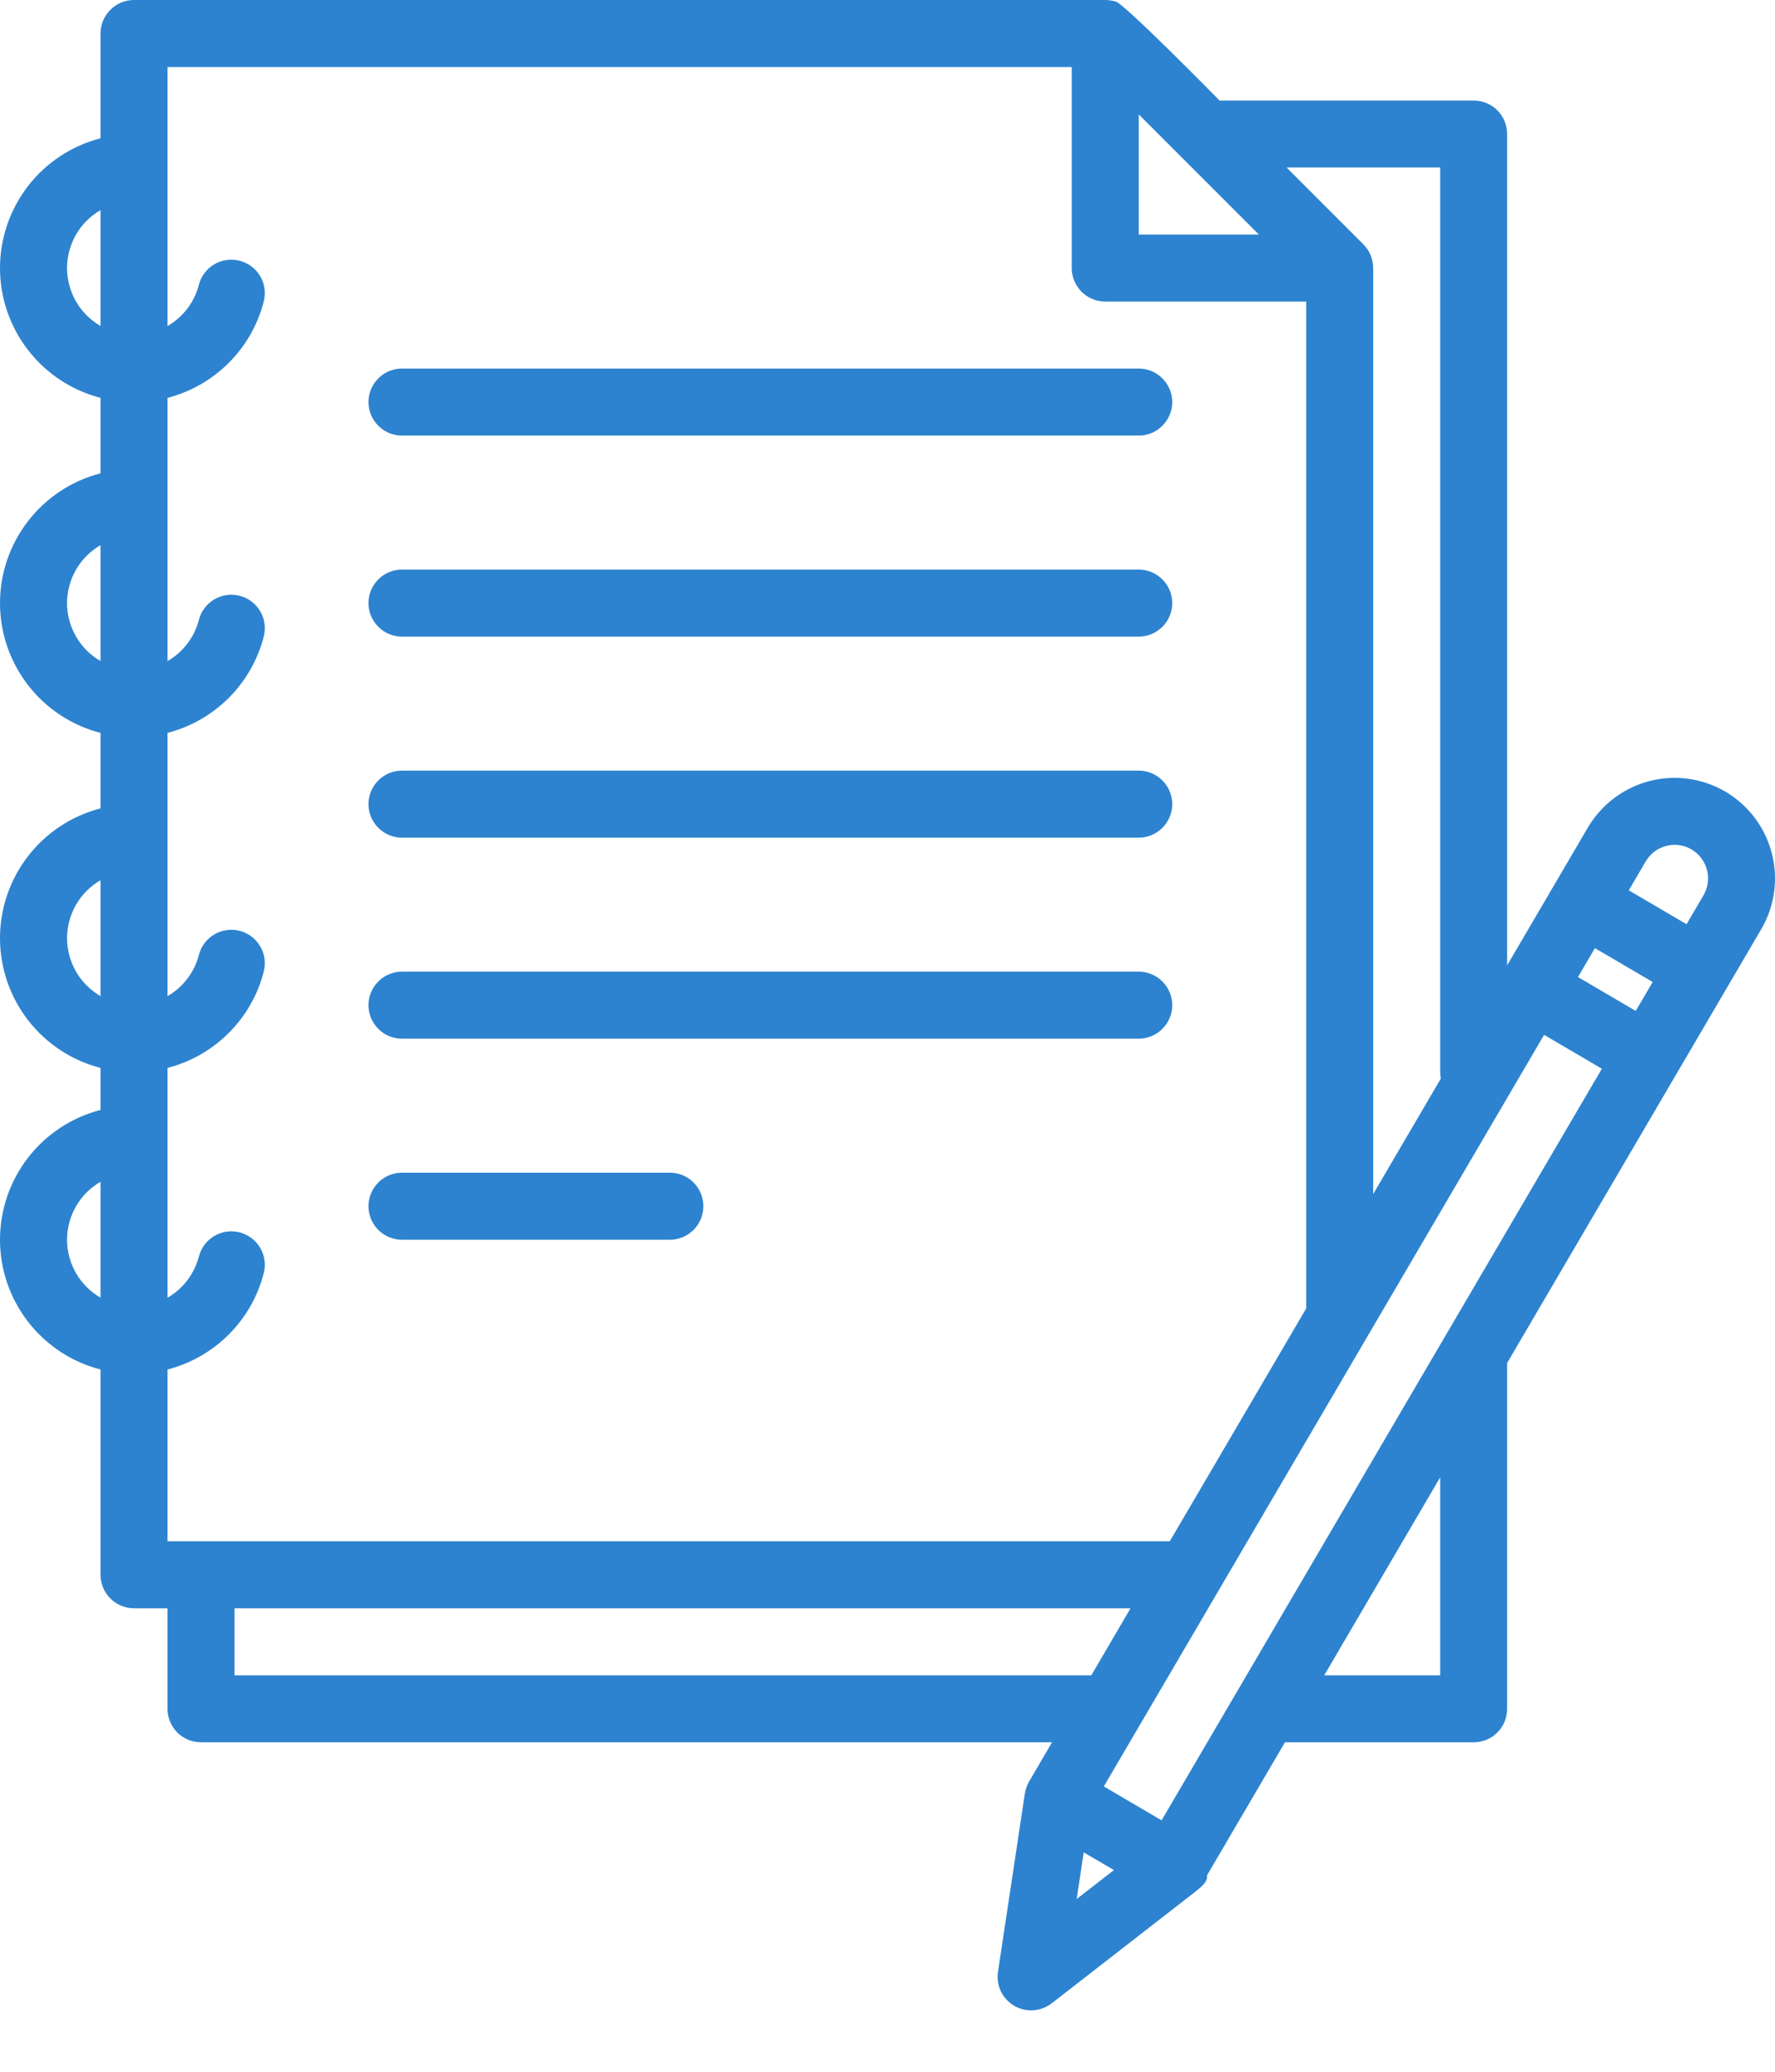 <svg width="24" height="28" viewBox="0 0 24 28" fill="none" xmlns="http://www.w3.org/2000/svg">
<path d="M5.435 5.887H15.397C15.517 5.887 15.632 5.839 15.717 5.754C15.802 5.669 15.85 5.554 15.85 5.434C15.85 5.314 15.802 5.199 15.717 5.114C15.632 5.029 15.517 4.981 15.397 4.981H5.435C5.315 4.981 5.199 5.029 5.115 5.114C5.03 5.199 4.982 5.314 4.982 5.434C4.982 5.554 5.03 5.669 5.115 5.754C5.199 5.839 5.315 5.887 5.435 5.887Z" fill="#2D83CF"/>
<path d="M5.435 8.604H15.397C15.517 8.604 15.632 8.556 15.717 8.471C15.802 8.386 15.85 8.271 15.85 8.151C15.85 8.031 15.802 7.916 15.717 7.831C15.632 7.746 15.517 7.698 15.397 7.698H5.435C5.315 7.698 5.199 7.746 5.115 7.831C5.03 7.916 4.982 8.031 4.982 8.151C4.982 8.271 5.03 8.386 5.115 8.471C5.199 8.556 5.315 8.604 5.435 8.604Z" fill="#2D83CF"/>
<path d="M5.435 11.321H15.397C15.517 11.321 15.632 11.273 15.717 11.188C15.802 11.103 15.85 10.988 15.85 10.868C15.85 10.748 15.802 10.633 15.717 10.548C15.632 10.463 15.517 10.415 15.397 10.415H5.435C5.315 10.415 5.199 10.463 5.115 10.548C5.03 10.633 4.982 10.748 4.982 10.868C4.982 10.988 5.03 11.103 5.115 11.188C5.199 11.273 5.315 11.321 5.435 11.321Z" fill="#2D83CF"/>
<path d="M5.435 14.038H15.397C15.517 14.038 15.632 13.99 15.717 13.905C15.802 13.82 15.85 13.705 15.85 13.585C15.85 13.465 15.802 13.35 15.717 13.265C15.632 13.18 15.517 13.132 15.397 13.132H5.435C5.315 13.132 5.199 13.18 5.115 13.265C5.03 13.35 4.982 13.465 4.982 13.585C4.982 13.705 5.03 13.82 5.115 13.905C5.199 13.99 5.315 14.038 5.435 14.038Z" fill="#2D83CF"/>
<path d="M5.435 16.755H9.057C9.178 16.755 9.293 16.707 9.378 16.622C9.463 16.537 9.51 16.422 9.51 16.302C9.51 16.182 9.463 16.067 9.378 15.982C9.293 15.897 9.178 15.849 9.057 15.849H5.435C5.315 15.849 5.199 15.897 5.115 15.982C5.03 16.067 4.982 16.182 4.982 16.302C4.982 16.422 5.03 16.537 5.115 16.622C5.199 16.707 5.315 16.755 5.435 16.755Z" fill="#2D83CF"/>
<path d="M23.329 10.699C23.018 10.517 22.648 10.466 22.299 10.557C21.951 10.648 21.653 10.874 21.47 11.184L20.378 13.047V1.811C20.378 1.691 20.331 1.576 20.246 1.491C20.161 1.406 20.046 1.359 19.925 1.359H16.49C16.49 1.359 15.13 -0.027 15.075 0.019C15.033 0.007 14.989 1.75002e-05 14.944 0H1.812C1.692 0 1.577 0.048 1.492 0.133C1.407 0.218 1.359 0.333 1.359 0.453V1.869C0.97 1.969 0.626 2.196 0.38 2.513C0.134 2.831 0 3.221 0 3.623C0 4.024 0.134 4.415 0.38 4.732C0.626 5.05 0.97 5.276 1.359 5.377V6.397C0.97 6.497 0.626 6.724 0.38 7.042C0.134 7.359 0 7.749 0 8.151C0 8.553 0.134 8.943 0.38 9.261C0.626 9.578 0.97 9.805 1.359 9.905V10.925C0.97 11.026 0.626 11.252 0.38 11.57C0.134 11.887 0 12.278 0 12.679C0 13.081 0.134 13.471 0.38 13.789C0.626 14.106 0.97 14.333 1.359 14.433V15.001C0.97 15.101 0.626 15.328 0.38 15.645C0.134 15.963 0 16.353 0 16.755C0 17.157 0.134 17.547 0.38 17.864C0.626 18.182 0.97 18.409 1.359 18.509V21.283C1.359 21.403 1.407 21.518 1.492 21.603C1.577 21.688 1.692 21.736 1.812 21.736H2.265V23.095C2.265 23.215 2.313 23.33 2.397 23.415C2.482 23.5 2.598 23.547 2.718 23.547H14.225L13.915 24.077C13.887 24.124 13.868 24.177 13.859 24.231C13.859 24.233 13.858 24.236 13.857 24.238L13.856 24.246V24.247L13.494 26.65C13.481 26.739 13.494 26.831 13.533 26.912C13.572 26.994 13.635 27.062 13.713 27.108C13.791 27.154 13.881 27.175 13.971 27.169C14.062 27.163 14.148 27.13 14.22 27.075L16.146 25.579C16.269 25.484 16.329 25.425 16.32 25.346L17.374 23.547H19.925C20.046 23.547 20.161 23.5 20.246 23.415C20.331 23.33 20.378 23.215 20.378 23.095V18.421L23.814 12.558C23.996 12.247 24.047 11.877 23.956 11.528C23.865 11.18 23.64 10.882 23.329 10.699ZM22.528 11.433C22.614 11.41 22.706 11.414 22.791 11.443C22.875 11.473 22.949 11.526 23.003 11.598C23.057 11.669 23.089 11.755 23.094 11.844C23.099 11.934 23.078 12.023 23.033 12.1L22.804 12.491L22.023 12.033L22.252 11.642C22.282 11.591 22.322 11.546 22.369 11.51C22.416 11.474 22.47 11.448 22.528 11.433ZM15.706 24.602L14.925 24.144L20.878 13.986L21.659 14.444L15.706 24.602ZM15.397 1.546L17.021 3.17H15.397V1.546ZM21.336 13.205L21.565 12.814L22.346 13.272L22.117 13.663L21.336 13.205ZM19.473 2.264V14.491C19.473 14.52 19.476 14.549 19.481 14.578L18.567 16.138V3.623C18.567 3.563 18.555 3.504 18.533 3.45C18.51 3.395 18.477 3.345 18.435 3.303L18.434 3.302L17.396 2.264H19.473ZM2.265 0.906H14.491V3.623C14.491 3.743 14.539 3.858 14.624 3.943C14.709 4.028 14.824 4.076 14.944 4.076H17.661V17.684L15.817 20.83H2.265V18.509C2.578 18.428 2.864 18.265 3.093 18.036C3.322 17.807 3.486 17.521 3.566 17.207C3.596 17.091 3.579 16.968 3.518 16.864C3.456 16.761 3.357 16.686 3.24 16.656C3.183 16.641 3.123 16.638 3.064 16.646C3.005 16.654 2.948 16.674 2.897 16.704C2.794 16.766 2.719 16.865 2.689 16.982C2.659 17.098 2.606 17.207 2.533 17.303C2.46 17.399 2.369 17.479 2.265 17.539V14.433C2.578 14.353 2.864 14.189 3.093 13.96C3.322 13.732 3.486 13.445 3.566 13.132C3.596 13.015 3.579 12.892 3.518 12.789C3.456 12.685 3.357 12.61 3.24 12.58C3.124 12.55 3.001 12.568 2.897 12.629C2.794 12.69 2.719 12.79 2.689 12.906C2.659 13.023 2.606 13.132 2.533 13.227C2.46 13.323 2.369 13.403 2.265 13.463V9.905C2.578 9.824 2.864 9.661 3.093 9.432C3.322 9.203 3.486 8.917 3.566 8.604C3.596 8.487 3.579 8.364 3.518 8.26C3.456 8.157 3.357 8.082 3.24 8.052C3.124 8.022 3.001 8.04 2.897 8.101C2.794 8.162 2.719 8.261 2.689 8.378C2.659 8.494 2.606 8.603 2.533 8.699C2.46 8.795 2.369 8.875 2.265 8.935V5.377C2.578 5.296 2.864 5.133 3.093 4.904C3.322 4.675 3.486 4.389 3.566 4.075C3.596 3.959 3.579 3.835 3.518 3.732C3.456 3.628 3.357 3.554 3.24 3.524C3.124 3.494 3.001 3.511 2.897 3.572C2.794 3.633 2.719 3.733 2.689 3.849C2.659 3.966 2.606 4.075 2.533 4.171C2.46 4.267 2.369 4.347 2.265 4.407V0.906ZM0.906 3.623C0.907 3.464 0.949 3.308 1.028 3.171C1.107 3.033 1.222 2.919 1.359 2.84V4.406C1.222 4.326 1.107 4.212 1.028 4.075C0.949 3.937 0.907 3.781 0.906 3.623ZM0.906 8.151C0.907 7.992 0.949 7.836 1.028 7.699C1.107 7.561 1.222 7.447 1.359 7.368V8.934C1.222 8.855 1.107 8.741 1.028 8.603C0.949 8.466 0.907 8.31 0.906 8.151ZM0.906 12.679C0.907 12.521 0.949 12.365 1.028 12.227C1.107 12.09 1.222 11.976 1.359 11.896V13.463C1.222 13.383 1.107 13.269 1.028 13.132C0.949 12.994 0.907 12.838 0.906 12.679ZM0.906 16.755C0.907 16.596 0.949 16.44 1.028 16.303C1.107 16.165 1.222 16.051 1.359 15.972V17.538C1.222 17.459 1.107 17.344 1.028 17.207C0.949 17.07 0.907 16.914 0.906 16.755ZM3.171 22.642V21.736H15.286L14.756 22.642H3.171ZM14.653 25.035L15.062 25.274L14.558 25.665L14.653 25.035ZM19.473 22.642H17.905L19.473 19.966V22.642Z" fill="#2D83CF"/>
</svg>
